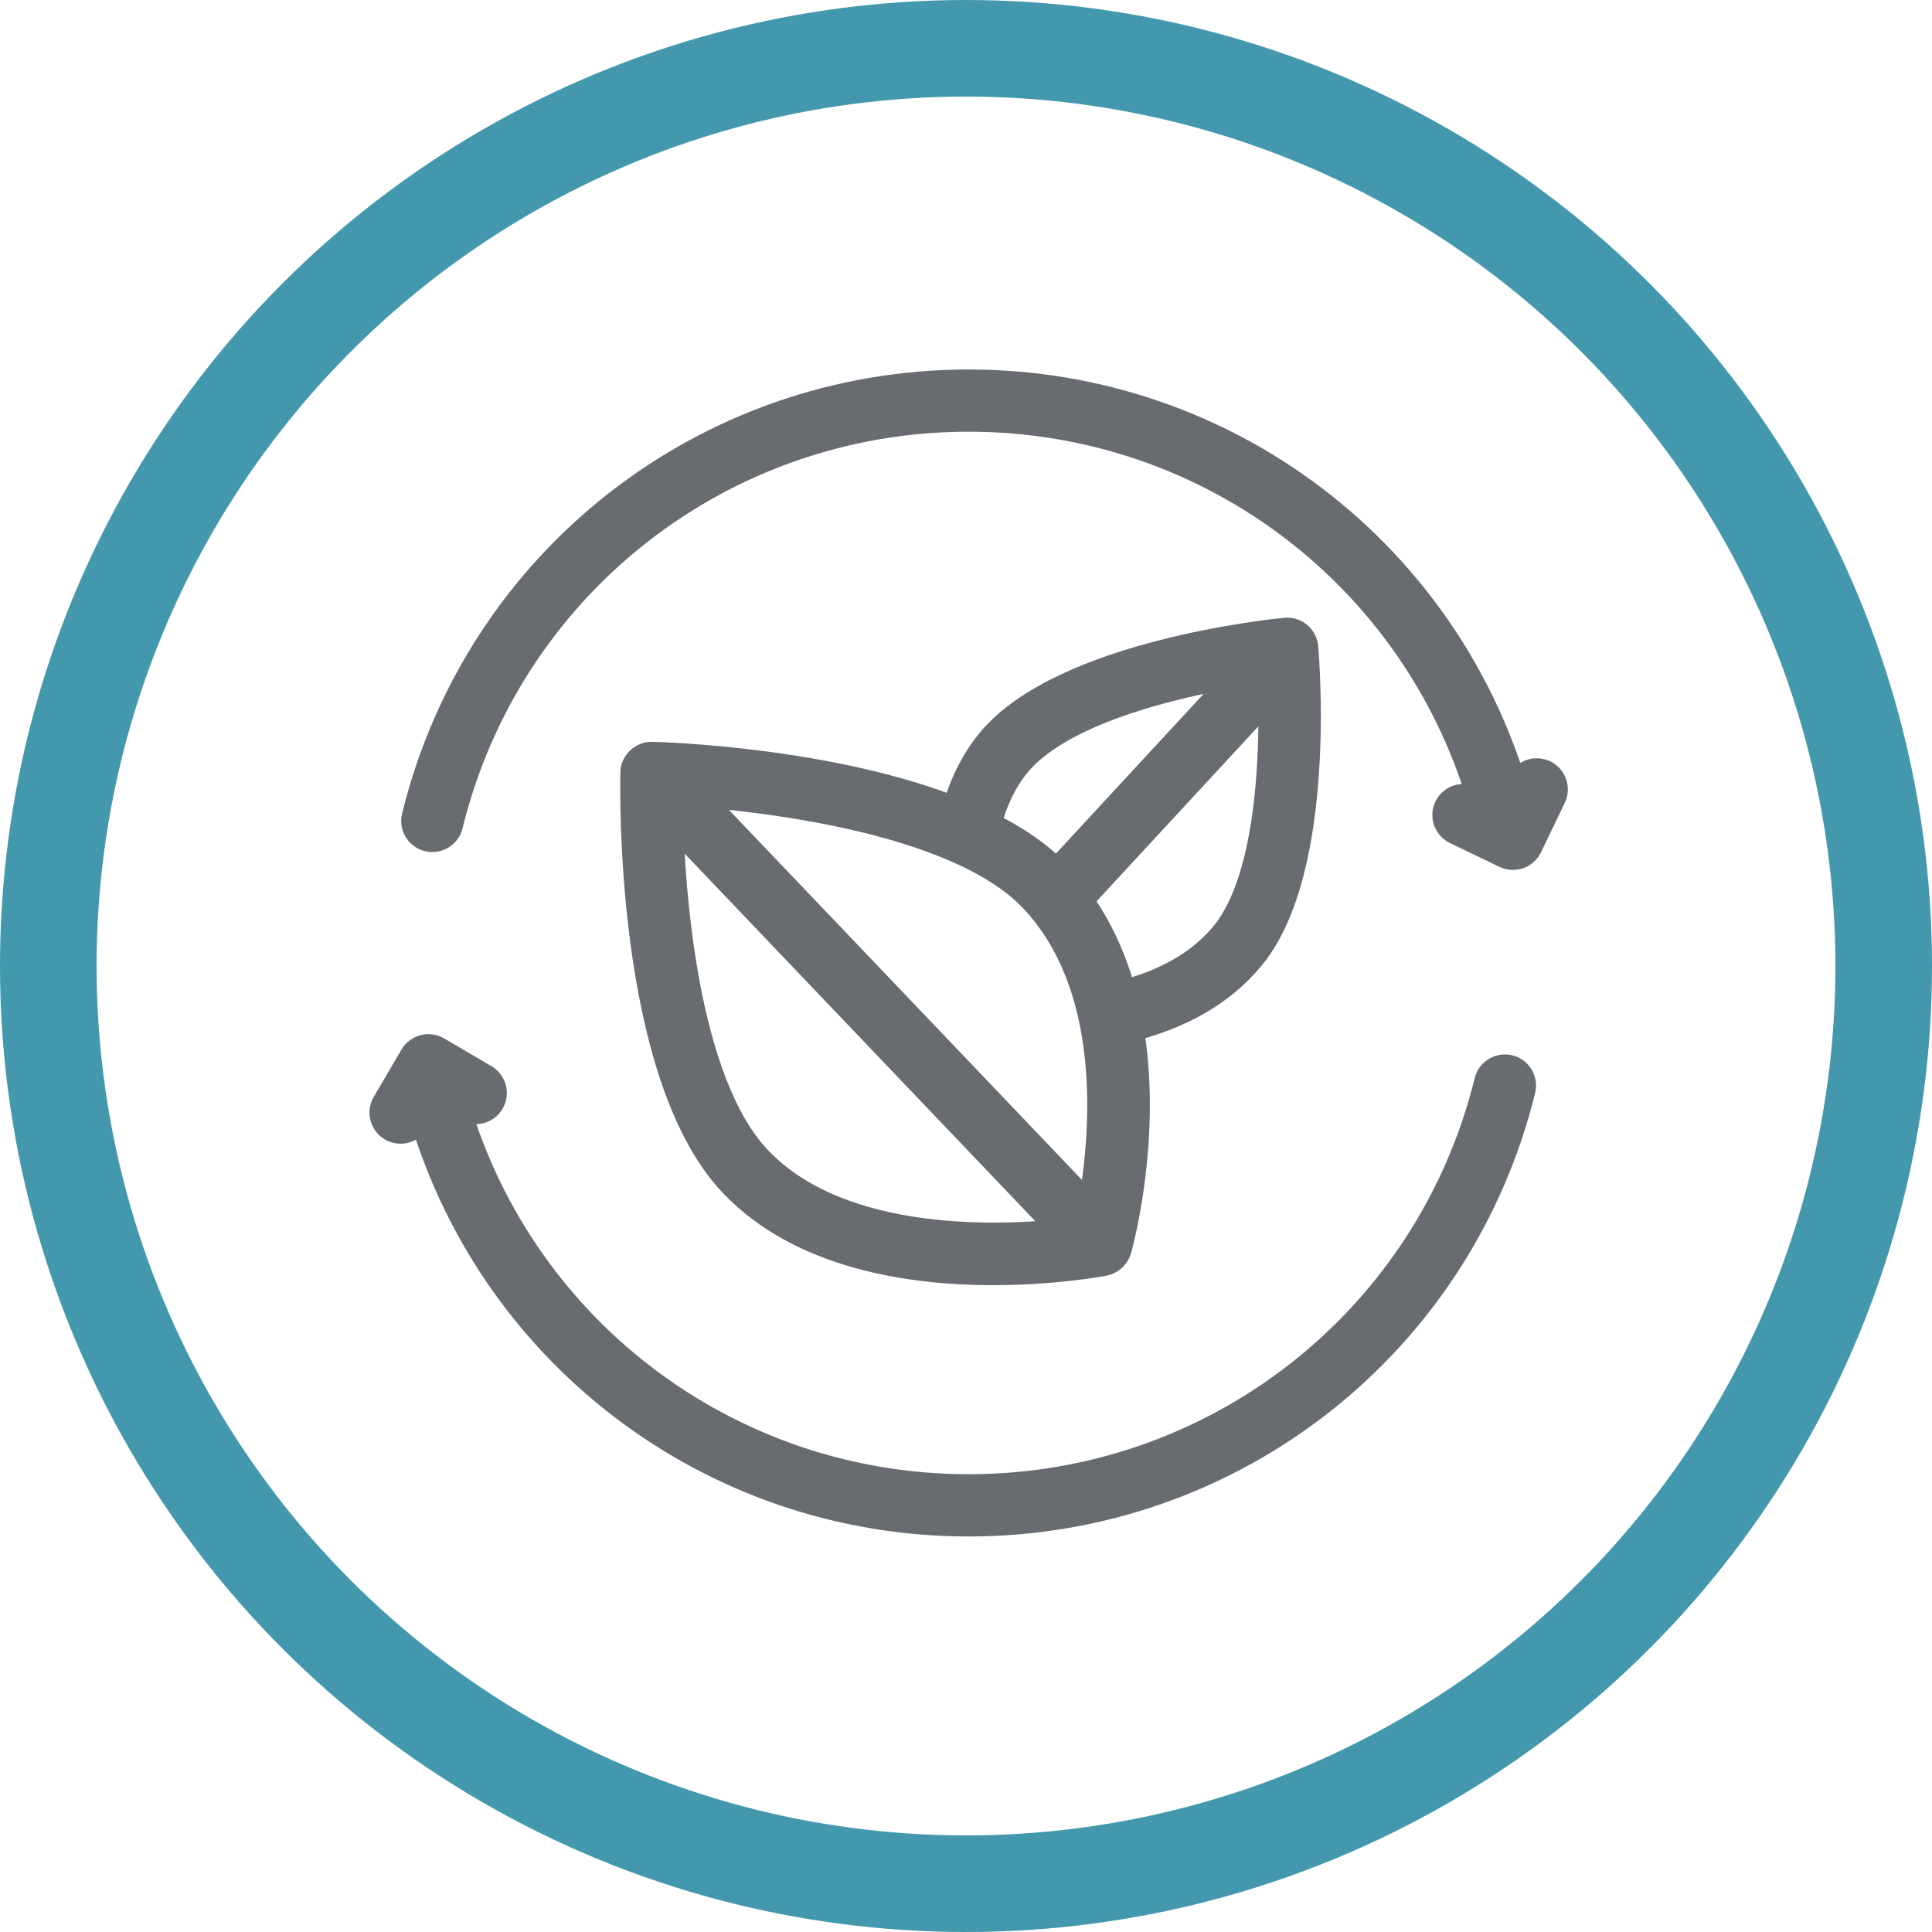 <svg width="40" height="40" viewBox="0 0 40 40" fill="none" xmlns="http://www.w3.org/2000/svg">
<circle cx="20" cy="20" r="19" stroke="#4498AD" stroke-width="2"/>
<path d="M8.294 23.33C8.395 23.33 8.493 23.278 8.548 23.184L8.748 22.844C10.143 27.933 14.747 31.461 20.055 31.461C25.467 31.461 30.15 27.794 31.444 22.545C31.482 22.388 31.386 22.228 31.228 22.189C31.071 22.152 30.911 22.247 30.872 22.405C29.644 27.39 25.195 30.872 20.055 30.872C15.001 30.872 10.618 27.505 9.305 22.652L9.7 22.884C9.841 22.966 10.021 22.919 10.103 22.779C10.185 22.638 10.138 22.458 9.998 22.376L9.018 21.801C8.877 21.719 8.697 21.766 8.615 21.906L8.04 22.887C7.958 23.027 8.005 23.207 8.145 23.289C8.192 23.317 8.243 23.33 8.294 23.33Z" fill="#686B6F" stroke="#686B6F" stroke-width="0.7"/>
<path d="M31.944 16.078C31.798 16.008 31.622 16.069 31.551 16.215L31.361 16.611C29.965 11.525 25.363 8 20.055 8C14.638 8 9.954 11.671 8.665 16.927C8.626 17.085 8.723 17.244 8.88 17.283C9.037 17.321 9.197 17.225 9.236 17.067C10.461 12.075 14.91 8.588 20.055 8.588C25.104 8.588 29.48 11.946 30.8 16.789L30.427 16.609C30.281 16.539 30.105 16.6 30.035 16.747C29.964 16.893 30.026 17.069 30.172 17.139L31.196 17.632C31.236 17.651 31.28 17.661 31.324 17.661C31.356 17.661 31.389 17.655 31.421 17.645C31.495 17.619 31.555 17.565 31.589 17.494L32.082 16.47C32.152 16.324 32.09 16.148 31.944 16.078Z" fill="#686B6F" stroke="#686B6F" stroke-width="0.7"/>
<path d="M25.842 19.78C27.335 17.984 26.959 13.592 26.943 13.406C26.936 13.328 26.898 13.256 26.838 13.206C26.777 13.156 26.701 13.132 26.622 13.139C26.436 13.157 22.05 13.593 20.557 15.39C20.222 15.794 19.979 16.295 19.823 16.874C17.211 15.815 13.688 15.713 13.495 15.708C13.338 15.707 13.198 15.833 13.194 15.995C13.188 16.247 13.067 22.198 15.223 24.462C16.627 25.936 18.872 26.258 20.565 26.258C21.813 26.258 22.762 26.083 22.851 26.066C22.863 26.063 22.874 26.058 22.886 26.054C22.895 26.051 22.904 26.049 22.913 26.045C22.944 26.031 22.972 26.014 22.997 25.991L22.999 25.989C23.001 25.987 23.002 25.984 23.004 25.982C23.026 25.96 23.043 25.934 23.057 25.906C23.061 25.897 23.065 25.888 23.069 25.879C23.072 25.871 23.076 25.865 23.079 25.856C23.117 25.72 23.722 23.501 23.319 21.236C24.405 20.975 25.255 20.487 25.842 19.78ZM21.009 15.766C21.995 14.579 24.582 14.036 25.892 13.83L21.875 18.174C21.867 18.166 21.86 18.157 21.852 18.149C21.463 17.739 20.948 17.399 20.366 17.116C20.498 16.58 20.712 16.124 21.009 15.766ZM22.631 25.177L14.195 16.335C15.836 16.453 19.854 16.903 21.427 18.554C23.315 20.537 22.884 23.894 22.631 25.177ZM15.649 24.056C14.088 22.416 13.826 18.426 13.787 16.76L22.189 25.567C20.853 25.725 17.421 25.917 15.649 24.056ZM23.195 20.661C23.011 19.95 22.714 19.253 22.254 18.631L26.394 14.154C26.437 15.443 26.401 18.187 25.389 19.404C24.888 20.008 24.148 20.429 23.195 20.661Z" fill="#686B6F" stroke="#686B6F" stroke-width="0.7"/>
</svg>
